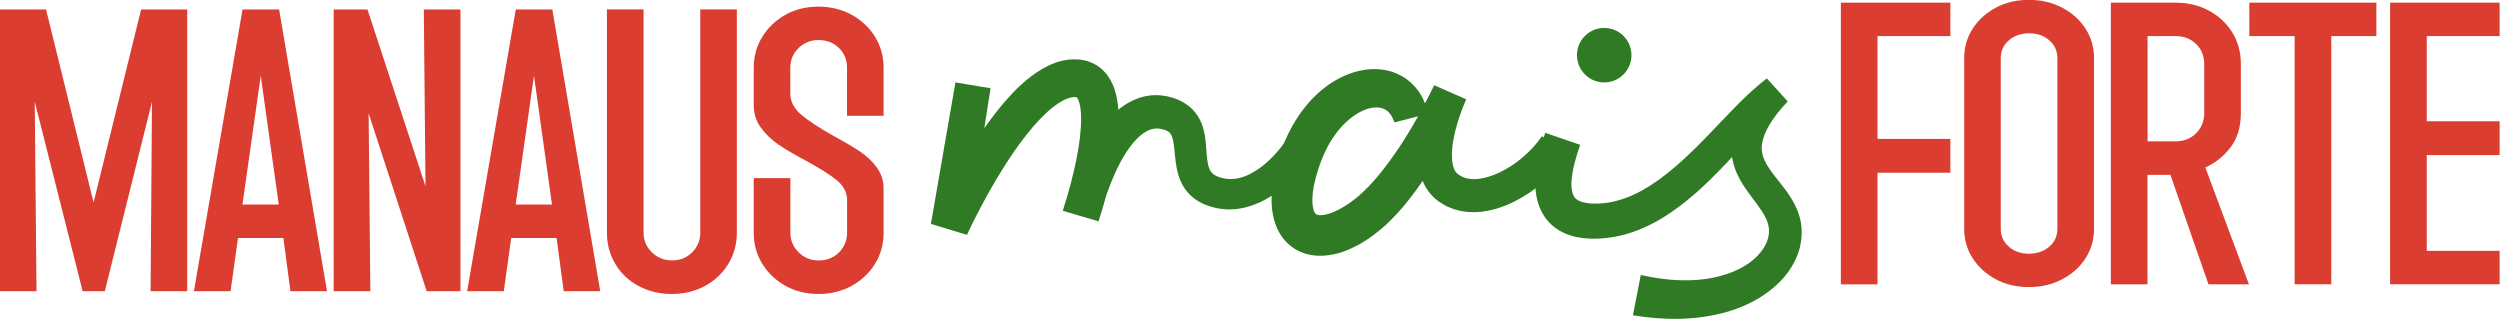 <?xml version="1.0" encoding="UTF-8" standalone="no"?>
<!DOCTYPE svg PUBLIC "-//W3C//DTD SVG 1.1//EN" "http://www.w3.org/Graphics/SVG/1.1/DTD/svg11.dtd">
<svg width="100%" height="100%" viewBox="0 0 1658 212" version="1.1" xmlns="http://www.w3.org/2000/svg" xmlns:xlink="http://www.w3.org/1999/xlink" xml:space="preserve" xmlns:serif="http://www.serif.com/" style="fill-rule:evenodd;clip-rule:evenodd;stroke-linejoin:round;stroke-miterlimit:2;">
    <g transform="matrix(1,0,0,1,-29133.3,-5930.98)">
        <g transform="matrix(8.333,0,0,8.333,27000,3796.88)">
            <g>
                <g transform="matrix(1,0,0,1,0,130.047)">
                    <path d="M402.515,126.268L411.231,126.268L411.231,128.927L405.432,128.927L405.432,137.111L411.231,137.111L411.231,139.8L405.432,139.8L405.432,148.686L402.515,148.686L402.515,126.268Z" style="fill:rgb(220,61,49);fill-rule:nonzero;"/>
                </g>
                <g transform="matrix(1,0,0,1,0,130.041)">
                    <path d="M414.861,148.294C414.083,147.885 413.47,147.329 413.014,146.628C412.558,145.926 412.33,145.137 412.33,144.26L412.33,130.699C412.33,129.822 412.558,129.033 413.014,128.331C413.47,127.63 414.089,127.074 414.861,126.665C415.632,126.256 416.509,126.051 417.48,126.051C418.45,126.051 419.327,126.256 420.116,126.665C420.899,127.074 421.519,127.63 421.981,128.331C422.437,129.033 422.665,129.822 422.665,130.699L422.665,144.26C422.665,145.137 422.437,145.926 421.981,146.628C421.525,147.329 420.899,147.885 420.116,148.294C419.333,148.703 418.456,148.908 417.48,148.908C416.503,148.908 415.632,148.703 414.861,148.294ZM419.105,145.693C419.531,145.318 419.748,144.845 419.748,144.266L419.748,130.705C419.748,130.126 419.531,129.646 419.105,129.272C418.672,128.898 418.14,128.711 417.509,128.711C416.878,128.711 416.311,128.898 415.884,129.272C415.451,129.646 415.241,130.126 415.241,130.705L415.241,144.266C415.241,144.845 415.457,145.324 415.884,145.693C416.311,146.067 416.848,146.254 417.48,146.254C418.111,146.254 418.672,146.067 419.105,145.693Z" style="fill:rgb(220,61,49);fill-rule:nonzero;"/>
                </g>
                <g transform="matrix(1,0,0,1,0,130.047)">
                    <path d="M424.003,126.268L429.165,126.268C430.135,126.268 431.012,126.478 431.801,126.899C432.585,127.32 433.204,127.899 433.666,128.635C434.122,129.372 434.35,130.208 434.35,131.143L434.35,135.065C434.35,136.147 434.081,137.053 433.537,137.772C432.994,138.491 432.321,139.029 431.521,139.385L434.993,148.686L431.772,148.686L428.744,139.97L426.92,139.97L426.92,148.686L424.003,148.686L424.003,126.268ZM430.79,136.661C431.217,136.229 431.433,135.697 431.433,135.065L431.433,131.143C431.433,130.506 431.217,129.98 430.79,129.559C430.357,129.138 429.82,128.927 429.165,128.927L426.926,128.927L426.926,137.304L429.165,137.304C429.82,137.304 430.357,137.088 430.79,136.661Z" style="fill:rgb(220,61,49);fill-rule:nonzero;"/>
                </g>
                <g transform="matrix(1,0,0,1,0,130.041)">
                    <path d="M438.635,128.933L435.022,128.933L435.022,126.274L445.135,126.274L445.135,128.933L441.546,128.933L441.546,148.686L438.629,148.686L438.629,128.933L438.635,128.933Z" style="fill:rgb(220,61,49);fill-rule:nonzero;"/>
                </g>
                <g transform="matrix(1,0,0,1,0,130.035)">
                    <path d="M446.228,126.279L454.944,126.279L454.944,128.939L449.145,128.939L449.145,135.72L454.944,135.72L454.944,138.409L449.145,138.409L449.145,146.032L454.944,146.032L454.944,148.691L446.228,148.691L446.228,126.274L446.228,126.279Z" style="fill:rgb(220,61,49);fill-rule:nonzero;"/>
                </g>
                <g transform="matrix(1,0,0,1,0,131.134)">
                    <path d="M255.996,125.724L259.672,125.724L263.454,141.08L267.236,125.724L270.907,125.724L270.907,148.142L267.991,148.142L268.102,133.066L264.349,148.142L262.583,148.142L258.772,133.066L258.912,148.142L255.996,148.142L255.996,125.724Z" style="fill:rgb(220,61,49);fill-rule:nonzero;"/>
                </g>
                <g transform="matrix(1,0,0,1,0,131.134)">
                    <path d="M275.303,125.724L278.22,125.724L282.032,148.142L279.121,148.142L278.559,143.91L274.947,143.91L274.356,148.142L271.439,148.142L275.309,125.724L275.303,125.724ZM278.191,141.244L276.759,130.991L275.303,141.244L278.191,141.244Z" style="fill:rgb(220,61,49);fill-rule:nonzero;"/>
                </g>
                <g transform="matrix(1,0,0,1,0,131.134)">
                    <path d="M282.564,125.724L285.253,125.724L290.046,140.32L289.876,140.32L289.736,125.724L292.653,125.724L292.653,148.142L289.964,148.142L285.2,133.545L285.34,133.545L285.481,148.142L282.564,148.142L282.564,125.724Z" style="fill:rgb(220,61,49);fill-rule:nonzero;"/>
                </g>
                <g transform="matrix(1,0,0,1,0,131.134)">
                    <path d="M297.049,125.724L299.966,125.724L303.777,148.142L300.866,148.142L300.305,143.91L296.692,143.91L296.102,148.142L293.185,148.142L297.055,125.724L297.049,125.724ZM299.937,141.244L298.505,130.991L297.049,141.244L299.937,141.244Z" style="fill:rgb(220,61,49);fill-rule:nonzero;"/>
                </g>
                <g transform="matrix(1,0,0,1,0,131.35)">
                    <path d="M306.829,147.516C306.045,147.095 305.426,146.511 304.981,145.763C304.531,145.014 304.309,144.184 304.309,143.267L304.309,125.502L307.226,125.502L307.226,143.267C307.226,143.88 307.448,144.407 307.887,144.833C308.325,145.26 308.863,145.476 309.5,145.476C310.137,145.476 310.669,145.26 311.096,144.833C311.523,144.401 311.739,143.88 311.739,143.267L311.739,125.502L314.65,125.502L314.65,143.267C314.65,144.184 314.422,145.014 313.966,145.763C313.51,146.511 312.885,147.095 312.101,147.516C311.318,147.937 310.441,148.148 309.465,148.148C308.489,148.148 307.618,147.937 306.829,147.516Z" style="fill:rgb(220,61,49);fill-rule:nonzero;"/>
                </g>
                <g transform="matrix(1,0,0,1,0,131.128)">
                    <path d="M318.526,147.727C317.748,147.294 317.134,146.716 316.678,145.973C316.222,145.237 315.994,144.407 315.994,143.495L315.994,139.151L318.911,139.151L318.911,143.495C318.911,144.108 319.134,144.635 319.572,145.061C320.01,145.488 320.536,145.704 321.156,145.704C321.811,145.704 322.349,145.488 322.781,145.061C323.208,144.629 323.424,144.108 323.424,143.495L323.424,140.917C323.424,140.303 323.155,139.771 322.623,139.333C322.091,138.894 321.256,138.368 320.116,137.748C319.239,137.281 318.52,136.86 317.97,136.486C317.421,136.112 316.953,135.662 316.567,135.141C316.182,134.621 315.994,134.019 315.994,133.347L315.994,130.377C315.994,129.459 316.222,128.635 316.678,127.899C317.134,127.162 317.754,126.578 318.526,126.145C319.297,125.712 320.174,125.502 321.144,125.502C322.115,125.502 322.992,125.718 323.781,126.145C324.564,126.578 325.184,127.156 325.646,127.899C326.102,128.635 326.33,129.465 326.33,130.377L326.33,134.188L323.418,134.188L323.418,130.377C323.418,129.74 323.202,129.214 322.775,128.793C322.343,128.372 321.805,128.162 321.15,128.162C320.536,128.162 320.005,128.372 319.566,128.793C319.128,129.214 318.906,129.74 318.906,130.377L318.906,132.423C318.906,133.037 319.186,133.592 319.747,134.077C320.309,134.563 321.156,135.124 322.296,135.761C323.155,136.229 323.863,136.644 324.412,137.006C324.962,137.368 325.423,137.801 325.786,138.298C326.148,138.795 326.33,139.35 326.33,139.964L326.33,143.495C326.33,144.412 326.102,145.237 325.646,145.973C325.19,146.71 324.564,147.294 323.781,147.727C322.997,148.154 322.121,148.37 321.144,148.37C320.168,148.37 319.297,148.154 318.526,147.727Z" style="fill:rgb(220,61,49);fill-rule:nonzero;"/>
                </g>
                <g transform="matrix(1,0,0,1,0,130.62)">
                    <path d="M360.637,137.684C360.52,137.854 360.433,137.965 360.333,138.099C360.234,138.228 360.134,138.35 360.035,138.479C359.83,138.725 359.62,138.964 359.404,139.198C358.971,139.672 358.498,140.11 357.977,140.519C357.463,140.928 356.89,141.302 356.247,141.595C355.604,141.881 354.891,142.103 354.131,142.138C353.751,142.168 353.371,142.133 352.991,142.074C352.617,142.004 352.255,141.91 351.881,141.753C351.512,141.601 351.126,141.373 350.793,141.063C350.454,140.753 350.185,140.367 350.004,139.976C349.648,139.186 349.589,138.467 349.519,137.865C349.466,137.263 349.414,136.743 349.303,136.41C349.25,136.24 349.186,136.141 349.121,136.071C349.057,136.001 348.981,135.942 348.858,135.884C348.741,135.819 348.554,135.778 348.362,135.732L348.116,135.708C348.04,135.72 347.958,135.708 347.882,135.72C347.578,135.761 347.263,135.895 346.929,136.141C346.602,136.386 346.275,136.725 345.982,137.117C345.386,137.906 344.895,138.877 344.486,139.876C344.328,140.256 344.188,140.648 344.047,141.045C343.866,141.723 343.662,142.401 343.434,143.097L340.593,142.261C340.698,141.881 340.809,141.531 340.92,141.191C341.142,140.437 341.347,139.66 341.516,138.9C341.762,137.807 341.955,136.708 342.025,135.662C342.06,135.141 342.06,134.627 342.007,134.183C341.96,133.738 341.82,133.37 341.738,133.271C341.692,133.23 341.709,133.224 341.686,133.224C341.68,133.206 341.592,133.206 341.464,133.206C341.201,133.218 340.838,133.341 340.464,133.563C340.09,133.785 339.698,134.083 339.324,134.422C338.95,134.773 338.582,135.153 338.231,135.562C337.53,136.386 336.869,137.287 336.255,138.228C335.636,139.169 335.057,140.145 334.507,141.145C333.964,142.138 333.426,143.173 332.964,144.173L330.094,143.302L332.046,132.043L334.841,132.505L334.344,135.685C334.847,134.972 335.378,134.276 335.957,133.592C336.793,132.645 337.699,131.704 338.973,130.956C339.611,130.593 340.365,130.266 341.282,130.208L341.639,130.208C341.756,130.208 341.873,130.208 342.007,130.231C342.27,130.272 342.522,130.313 342.791,130.436C343.06,130.529 343.305,130.687 343.539,130.856C343.662,130.938 343.749,131.038 343.849,131.137C343.942,131.236 344.047,131.336 344.118,131.441C344.264,131.646 344.41,131.868 344.497,132.072C344.544,132.178 344.603,132.283 344.638,132.382L344.737,132.68C344.866,133.078 344.93,133.452 344.977,133.814C344.994,133.955 345,134.083 345.012,134.218C345.123,134.124 345.24,134.031 345.363,133.949C345.976,133.51 346.754,133.154 347.613,133.072C347.824,133.043 348.04,133.06 348.25,133.06C348.461,133.078 348.665,133.107 348.876,133.142C349.25,133.236 349.636,133.329 350.033,133.545C350.431,133.75 350.828,134.048 351.132,134.434C351.436,134.814 351.635,135.247 351.752,135.638C351.98,136.427 351.986,137.076 352.032,137.637C352.073,138.193 352.138,138.654 352.261,138.935C352.325,139.075 352.389,139.169 352.483,139.262C352.57,139.35 352.687,139.438 352.857,139.508C353.015,139.584 353.225,139.642 353.418,139.683C353.617,139.712 353.815,139.742 354.02,139.73C354.429,139.73 354.856,139.613 355.277,139.432C355.698,139.239 356.119,138.982 356.516,138.666C356.919,138.356 357.282,137.982 357.633,137.591C357.808,137.392 357.972,137.187 358.129,136.977C358.205,136.872 358.287,136.766 358.357,136.655C358.427,136.556 358.503,136.427 358.55,136.351L360.637,137.672L360.637,137.684Z" style="fill:rgb(48,122,37);fill-rule:nonzero;"/>
                </g>
                <g transform="matrix(1,0,0,1,0,133.057)">
                    <path d="M380.828,135.276C380.343,136.001 379.781,136.644 379.168,137.228C378.554,137.813 377.876,138.327 377.128,138.76C376.385,139.192 375.573,139.555 374.672,139.765C373.778,139.97 372.749,140.028 371.732,139.695L371.358,139.549C371.235,139.502 371.107,139.449 370.995,139.379L370.651,139.169C370.54,139.099 370.423,139.029 370.306,138.923C369.838,138.538 369.481,138.029 369.265,137.52C369.254,137.491 369.248,137.462 369.236,137.439C368.844,138.017 368.423,138.584 367.973,139.145C367.465,139.777 366.892,140.385 366.278,140.969C365.951,141.25 365.618,141.536 365.267,141.794C364.922,142.051 364.548,142.29 364.156,142.513C363.355,142.939 362.473,143.325 361.333,143.395C360.772,143.424 360.129,143.36 359.497,143.085C358.866,142.816 358.299,142.314 357.948,141.764C357.592,141.215 357.41,140.648 357.311,140.122C357.212,139.596 357.194,139.099 357.212,138.631C357.247,137.69 357.434,136.842 357.656,136.03C358.1,134.44 358.837,132.803 359.982,131.429C360.55,130.74 361.228,130.114 362.023,129.605C362.818,129.103 363.735,128.711 364.782,128.577C365.308,128.518 365.863,128.53 366.418,128.653C366.974,128.775 367.529,129.027 367.997,129.378C368.465,129.728 368.856,130.178 369.125,130.652C369.242,130.856 369.335,131.067 369.417,131.277C369.663,130.804 369.908,130.33 370.136,129.857C370.136,129.845 370.142,129.839 370.148,129.828L372.697,130.95C372.621,131.131 372.551,131.307 372.474,131.476C372.416,131.622 372.358,131.774 372.305,131.92C372.182,132.248 372.077,132.581 371.978,132.914C371.785,133.575 371.638,134.241 371.58,134.872C371.522,135.498 371.568,136.094 371.726,136.468C371.802,136.655 371.896,136.778 372.007,136.877C372.024,136.901 372.077,136.93 372.124,136.959C372.171,136.988 372.217,137.018 372.258,137.047C372.299,137.082 372.352,137.1 372.404,137.117C372.457,137.135 372.504,137.158 372.556,137.181C372.977,137.333 373.521,137.339 374.094,137.211C374.667,137.088 375.263,136.842 375.83,136.521C376.397,136.205 376.941,135.808 377.426,135.358C377.917,134.913 378.361,134.416 378.723,133.884L380.816,135.276L380.828,135.276ZM368.862,132.306L366.985,132.785C366.81,132.289 366.565,131.938 366.278,131.78C365.998,131.616 365.641,131.552 365.185,131.622C364.735,131.704 364.232,131.92 363.77,132.248C363.309,132.581 362.864,132.984 362.484,133.469C362.104,133.955 361.765,134.487 361.491,135.065C361.216,135.638 360.994,136.258 360.801,136.912C360.62,137.55 360.479,138.193 360.462,138.76C360.421,139.327 360.538,139.824 360.655,139.987C360.713,140.069 360.736,140.092 360.795,140.122C360.859,140.145 360.982,140.18 361.169,140.168C361.356,140.163 361.59,140.116 361.841,140.034C362.093,139.946 362.356,139.829 362.625,139.689C362.888,139.537 363.163,139.385 363.425,139.198C363.683,139.011 363.928,138.812 364.18,138.608C364.665,138.163 365.15,137.684 365.594,137.152C366.81,135.702 367.897,134.036 368.862,132.312L368.862,132.306Z" style="fill:rgb(48,122,37);fill-rule:nonzero;"/>
                </g>
                <g transform="matrix(1,0,0,1,0,134.957)">
                    <path d="M399.276,140.747C398.914,142.249 397.967,143.419 396.903,144.243C395.833,145.085 394.618,145.634 393.384,145.985C390.906,146.675 388.369,146.634 385.966,146.236L386.591,143.033C388.62,143.489 390.724,143.635 392.642,143.179C393.595,142.957 394.501,142.589 395.237,142.057C395.974,141.53 396.523,140.829 396.716,140.122C396.81,139.765 396.827,139.42 396.745,139.075C396.669,138.725 396.482,138.345 396.219,137.935C395.95,137.526 395.617,137.094 395.26,136.614C394.904,136.135 394.53,135.597 394.238,134.937C394.056,134.545 393.928,134.101 393.858,133.645L393.513,134.019C391.934,135.673 390.251,137.351 388.1,138.619C387.024,139.245 385.826,139.753 384.528,139.987C383.873,140.104 383.224,140.163 382.541,140.139C381.857,140.104 381.103,139.999 380.331,139.613C379.951,139.42 379.571,139.151 379.261,138.806C378.946,138.467 378.712,138.064 378.548,137.667C378.227,136.86 378.18,136.1 378.203,135.41C378.273,134.031 378.618,132.85 378.986,131.716L381.769,132.674C381.418,133.662 381.138,134.668 381.079,135.545C381.05,135.977 381.097,136.363 381.19,136.603C381.29,136.848 381.383,136.965 381.623,137.1C381.851,137.228 382.242,137.316 382.669,137.345C383.108,137.368 383.587,137.333 384.043,137.263C384.961,137.111 385.873,136.76 386.749,136.27C388.509,135.282 390.099,133.797 391.642,132.224L393.98,129.793C394.787,128.974 395.617,128.144 396.628,127.39L398.283,129.214C397.926,129.6 397.575,129.997 397.283,130.406C396.979,130.81 396.716,131.236 396.535,131.651C396.348,132.066 396.237,132.47 396.213,132.844C396.213,133.218 396.278,133.563 396.459,133.937C396.628,134.311 396.909,134.709 397.231,135.13C397.552,135.556 397.938,136.001 398.306,136.527C398.669,137.059 399.037,137.684 399.236,138.432C399.452,139.186 399.44,140.005 399.271,140.747L399.276,140.747ZM381.512,125.537C381.512,124.339 382.482,123.368 383.68,123.368C384.879,123.368 385.849,124.339 385.849,125.537C385.849,126.735 384.879,127.706 383.68,127.706C382.482,127.706 381.512,126.735 381.512,125.537Z" style="fill:rgb(48,122,37);fill-rule:nonzero;"/>
                </g>
            </g>
        </g>
    </g>
</svg>
